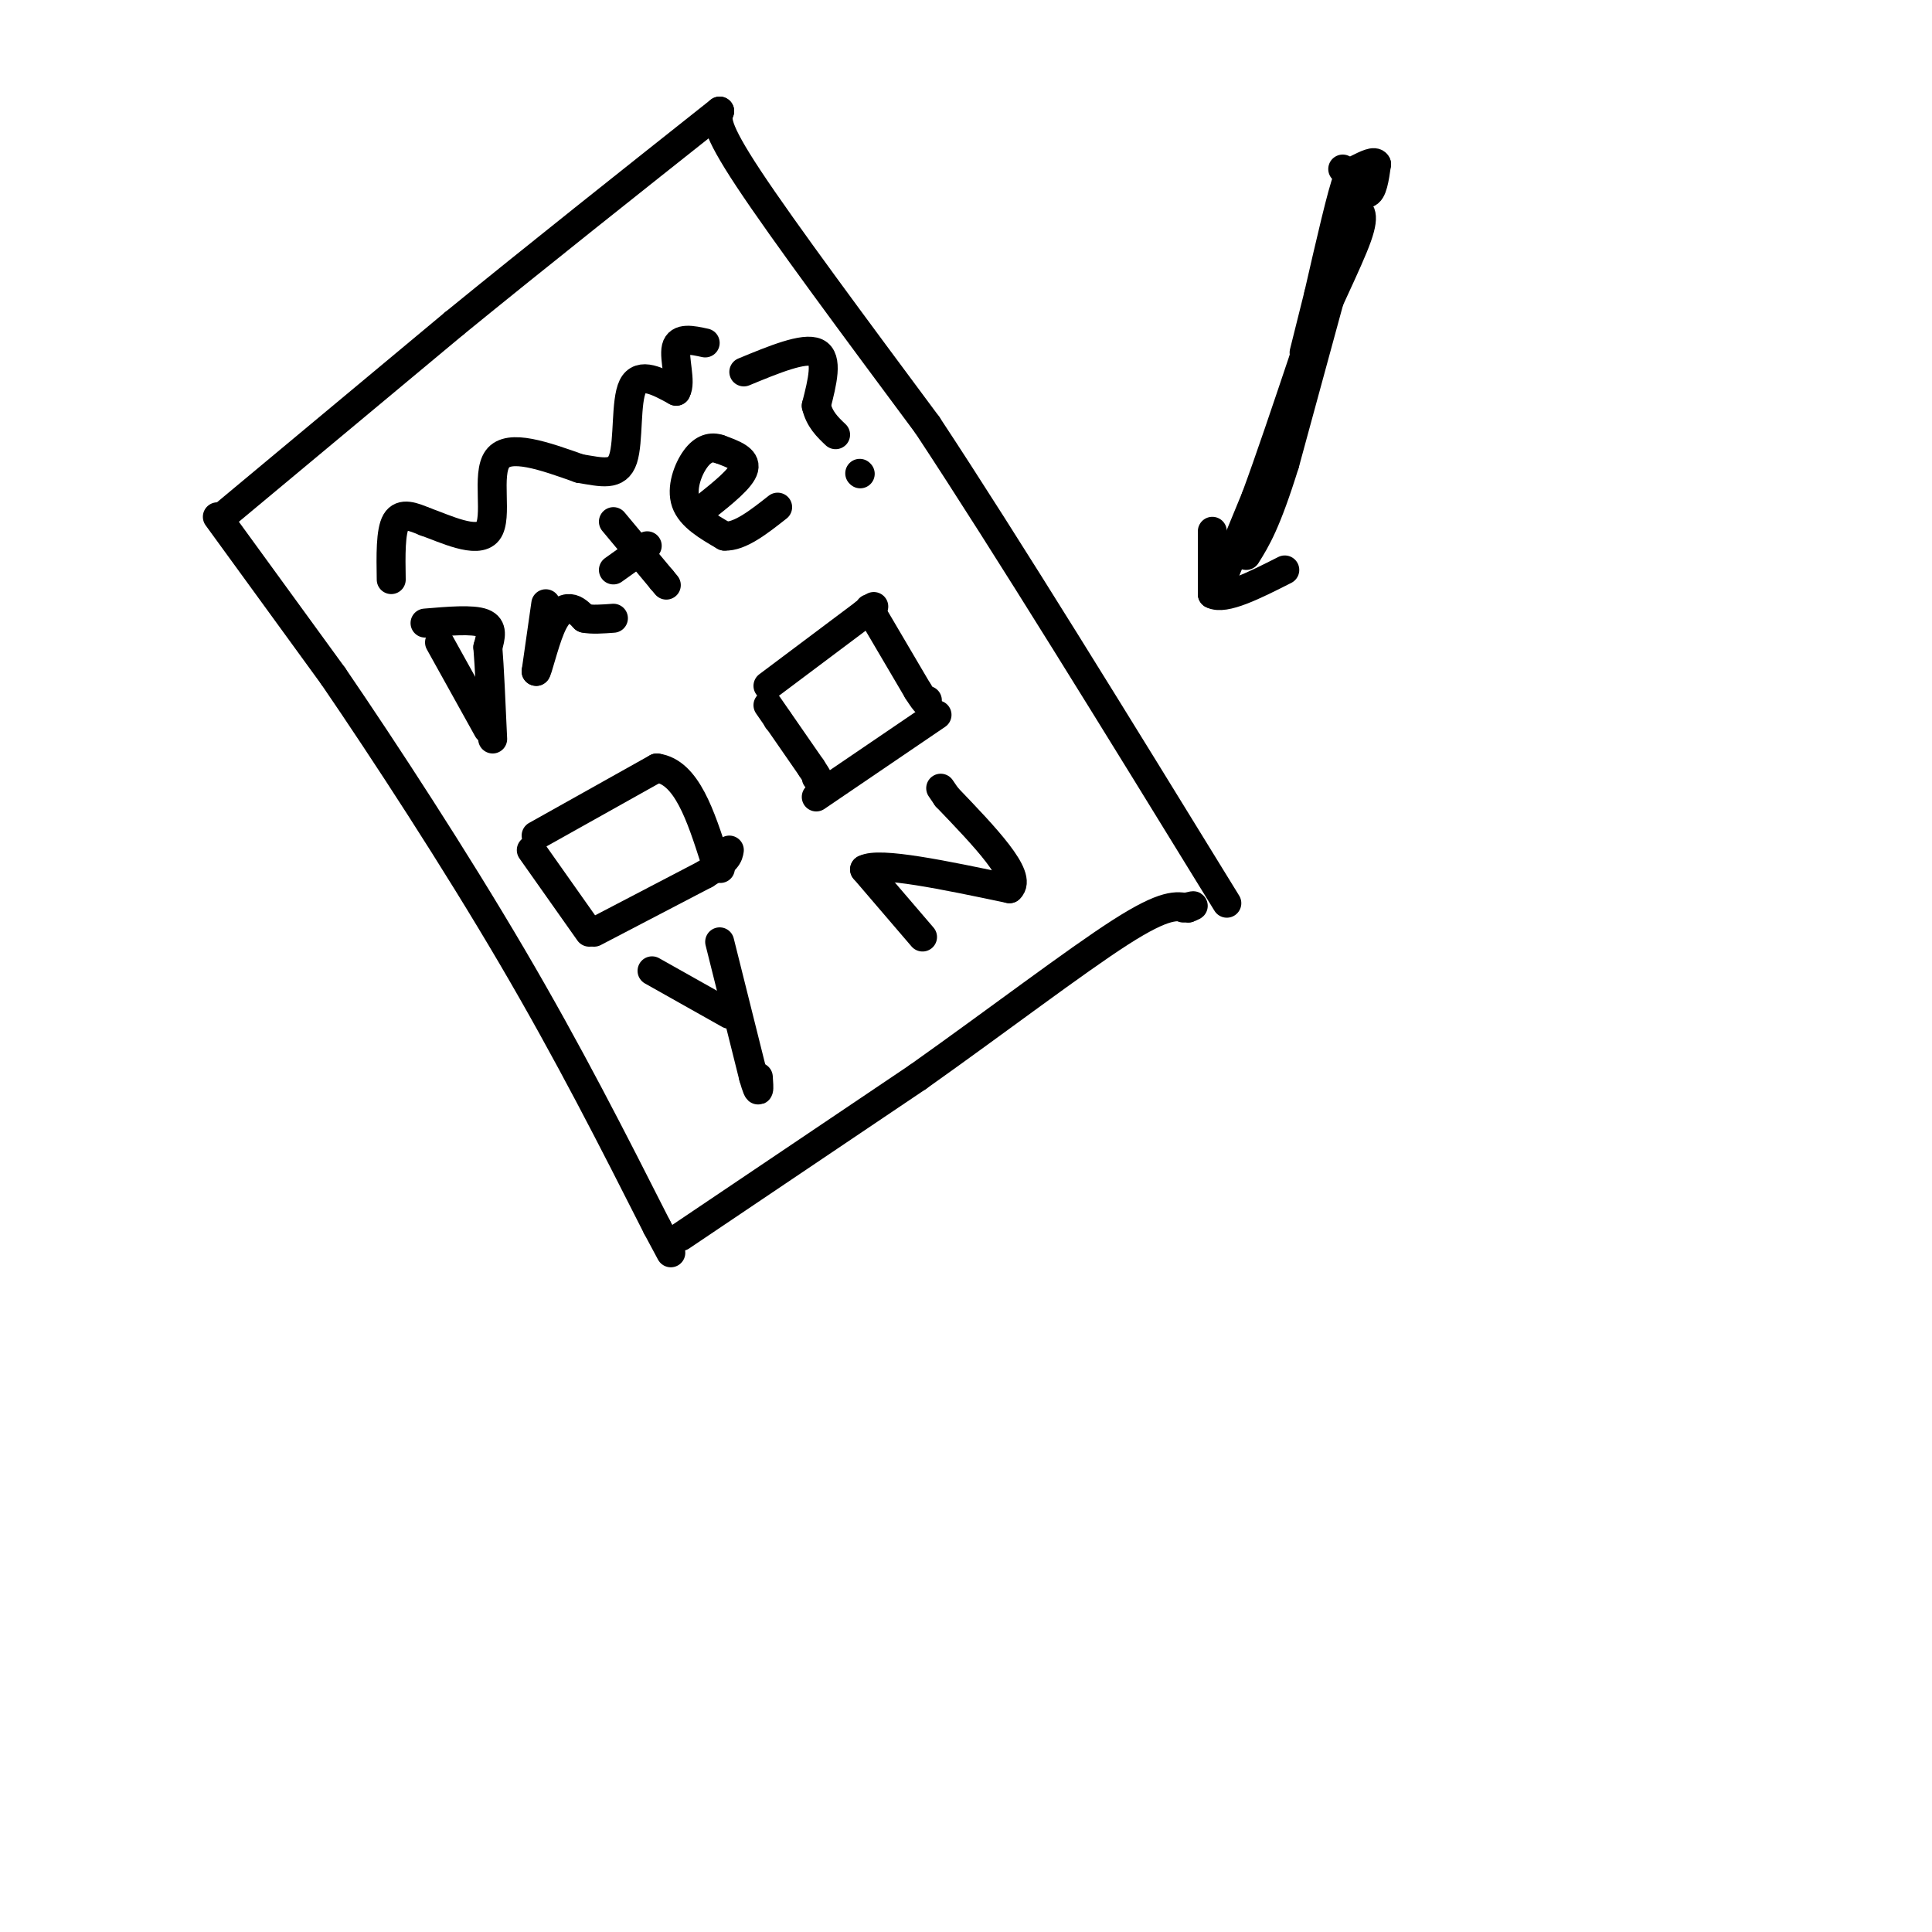 <svg viewBox='0 0 400 400' version='1.1' xmlns='http://www.w3.org/2000/svg' xmlns:xlink='http://www.w3.org/1999/xlink'><g fill='none' stroke='rgb(0,0,0)' stroke-width='6' stroke-linecap='round' stroke-linejoin='round'><path d='M45,107c0.000,0.000 24.000,33.000 24,33'/><path d='M69,140c10.622,15.533 25.178,37.867 37,58c11.822,20.133 20.911,38.067 30,56'/><path d='M136,254c5.000,9.333 2.500,4.667 0,0'/><path d='M46,107c0.000,0.000 48.000,-40.000 48,-40'/><path d='M94,67c17.167,-14.000 36.083,-29.000 55,-44'/><path d='M149,23c-0.583,1.583 -1.167,3.167 6,14c7.167,10.833 22.083,30.917 37,51'/><path d='M192,88c16.500,25.000 39.250,62.000 62,99'/><path d='M141,256c0.000,0.000 49.000,-33.000 49,-33'/><path d='M190,223c16.333,-11.578 32.667,-24.022 42,-30c9.333,-5.978 11.667,-5.489 14,-5'/><path d='M246,188c2.167,-0.833 0.583,-0.417 -1,0'/><path d='M81,120c-0.083,-5.000 -0.167,-10.000 1,-12c1.167,-2.000 3.583,-1.000 6,0'/><path d='M88,108c3.952,1.369 10.833,4.792 13,2c2.167,-2.792 -0.381,-11.798 2,-15c2.381,-3.202 9.690,-0.601 17,2'/><path d='M120,97c4.655,0.762 7.792,1.667 9,-2c1.208,-3.667 0.488,-11.905 2,-15c1.512,-3.095 5.256,-1.048 9,1'/><path d='M140,81c1.133,-1.800 -0.533,-6.800 0,-9c0.533,-2.200 3.267,-1.600 6,-1'/><path d='M91,133c0.000,0.000 10.000,18.000 10,18'/><path d='M88,129c4.917,-0.417 9.833,-0.833 12,0c2.167,0.833 1.583,2.917 1,5'/><path d='M101,134c0.333,4.000 0.667,11.500 1,19'/><path d='M113,125c0.000,0.000 -2.000,14.000 -2,14'/><path d='M111,139c0.167,0.393 1.583,-5.625 3,-9c1.417,-3.375 2.833,-4.107 4,-4c1.167,0.107 2.083,1.054 3,2'/><path d='M121,128c1.500,0.333 3.750,0.167 6,0'/><path d='M127,108c0.000,0.000 10.000,12.000 10,12'/><path d='M137,120c1.667,2.000 0.833,1.000 0,0'/><path d='M127,118c0.000,0.000 7.000,-5.000 7,-5'/><path d='M146,105c3.750,-3.000 7.500,-6.000 8,-8c0.500,-2.000 -2.250,-3.000 -5,-4'/><path d='M149,93c-1.690,-0.619 -3.417,-0.167 -5,2c-1.583,2.167 -3.024,6.048 -2,9c1.024,2.952 4.512,4.976 8,7'/><path d='M150,111c3.167,0.167 7.083,-2.917 11,-6'/><path d='M110,176c0.000,0.000 12.000,17.000 12,17'/><path d='M111,173c0.000,0.000 25.000,-14.000 25,-14'/><path d='M136,159c6.167,0.833 9.083,9.917 12,19'/><path d='M148,178c2.000,3.167 1.000,1.583 0,0'/><path d='M123,193c0.000,0.000 23.000,-12.000 23,-12'/><path d='M146,181c4.667,-2.833 4.833,-3.917 5,-5'/><path d='M161,149c0.000,0.000 0.100,0.100 0.1,0.1'/><path d='M159,146c0.000,0.000 9.000,13.000 9,13'/><path d='M168,159c1.667,2.500 1.333,2.250 1,2'/><path d='M159,142c0.000,0.000 20.000,-15.000 20,-15'/><path d='M179,127c3.333,-2.500 1.667,-1.250 0,0'/><path d='M169,165c0.000,0.000 25.000,-17.000 25,-17'/><path d='M180,126c0.000,0.000 10.000,17.000 10,17'/><path d='M190,143c2.000,3.167 2.000,2.583 2,2'/><path d='M154,77c6.250,-2.583 12.500,-5.167 15,-4c2.500,1.167 1.250,6.083 0,11'/><path d='M169,84c0.667,2.833 2.333,4.417 4,6'/><path d='M178,98c0.000,0.000 0.100,0.100 0.1,0.1'/><path d='M135,201c0.000,0.000 16.000,9.000 16,9'/><path d='M149,195c0.000,0.000 7.000,28.000 7,28'/><path d='M156,223c1.333,4.667 1.167,2.333 1,0'/><path d='M191,194c0.000,0.000 -12.000,-14.000 -12,-14'/><path d='M179,180c3.000,-1.667 16.500,1.167 30,4'/><path d='M209,184c2.833,-2.500 -5.083,-10.750 -13,-19'/><path d='M196,165c-2.167,-3.167 -1.083,-1.583 0,0'/><path d='M281,41c0.000,0.000 -15.000,55.000 -15,55'/><path d='M266,96c-3.833,12.333 -5.917,15.667 -8,19'/><path d='M278,35c0.000,0.000 5.000,5.000 5,5'/><path d='M283,40c1.167,-0.167 1.583,-3.083 2,-6'/><path d='M285,34c-0.333,-0.833 -2.167,0.083 -4,1'/><path d='M251,110c0.000,0.000 0.000,13.000 0,13'/><path d='M251,123c2.500,1.333 8.750,-1.833 15,-5'/><path d='M253,120c0.000,0.000 7.000,-17.000 7,-17'/><path d='M260,103c2.833,-7.667 6.417,-18.333 10,-29'/><path d='M270,74c4.044,-9.800 9.156,-19.800 11,-25c1.844,-5.200 0.422,-5.600 -1,-6'/><path d='M280,43c-0.111,-3.333 0.111,-8.667 -1,-6c-1.111,2.667 -3.556,13.333 -6,24'/><path d='M273,61c-1.500,6.000 -2.250,9.000 -3,12'/></g>
</svg>